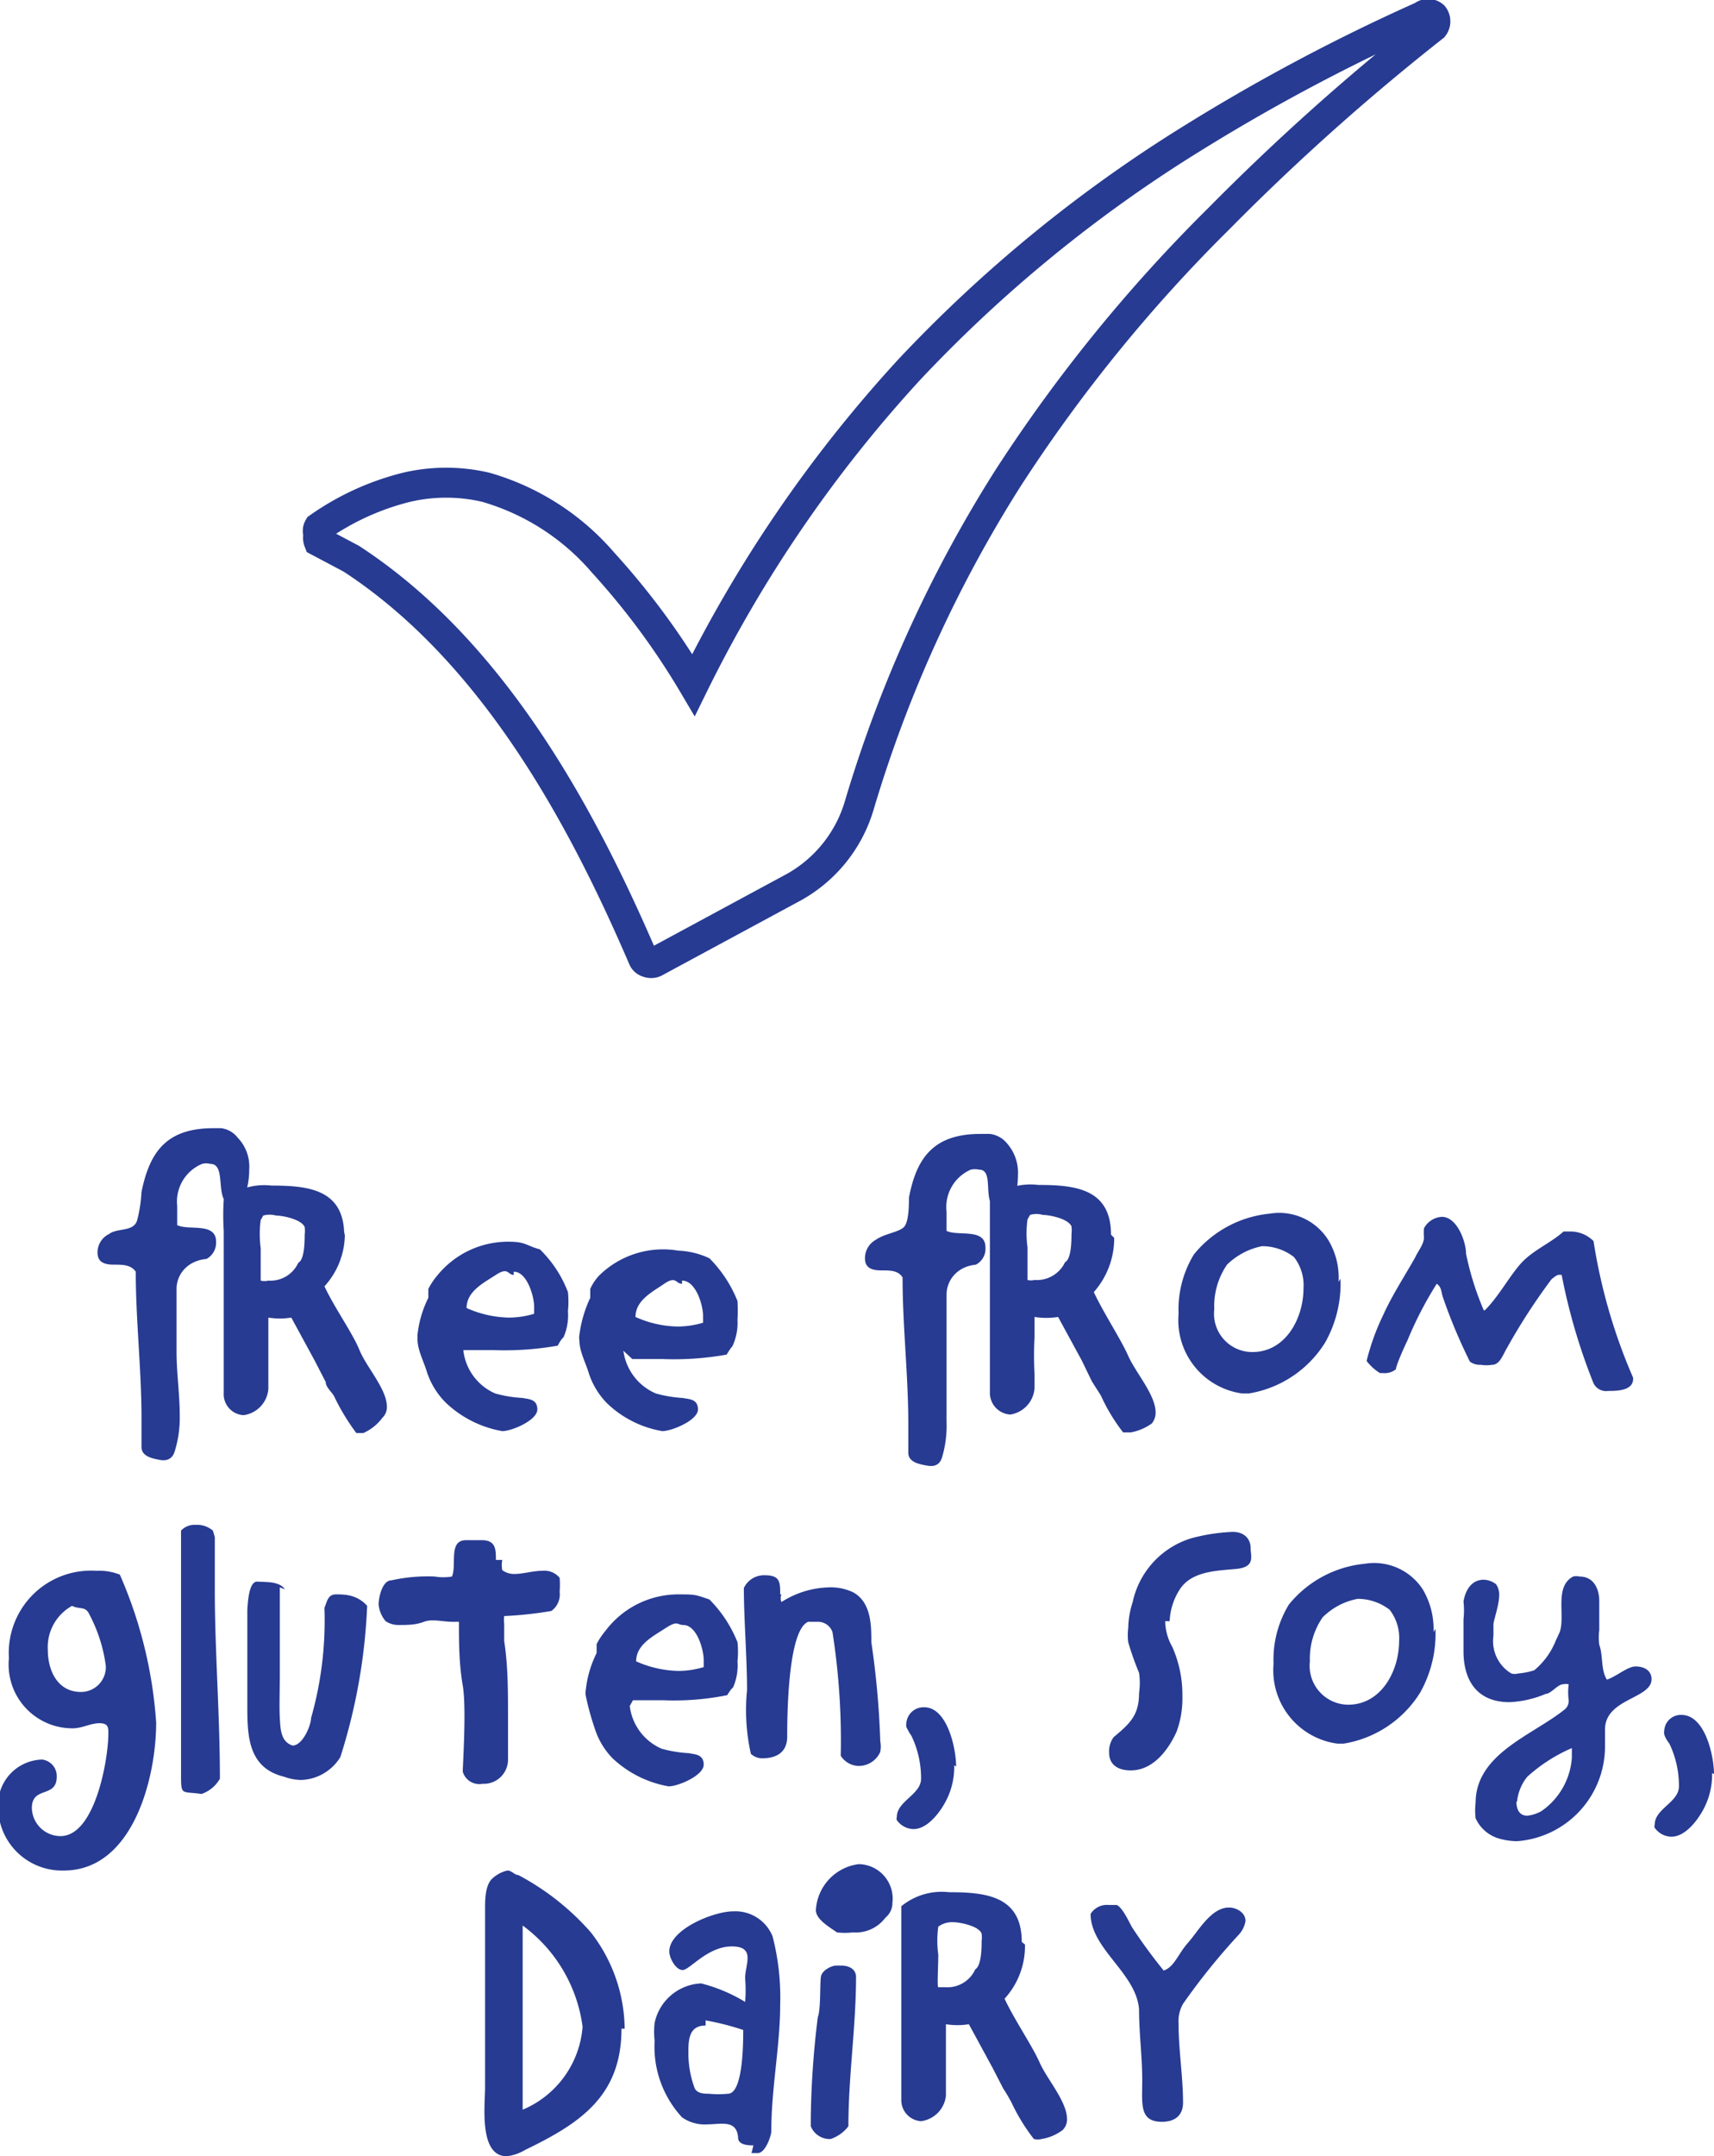 <svg xmlns="http://www.w3.org/2000/svg" viewBox="0 0 26.89 33.81"><defs><style>.cls-1{fill:#273b92;}.cls-2{fill:none;stroke:#273b92;stroke-miterlimit:10;stroke-width:0.47px;}</style></defs><g id="Layer_2" data-name="Layer 2"><g id="Layer_1-2" data-name="Layer 1"><path class="cls-1" d="M18.25,30.89a8.22,8.22,0,0,1-.49-.67c-.05-.09-.15-.31-.24-.35h-.13a.3.3,0,0,0-.28.14c0,.55.72.93.76,1.5,0,.37.05.74.05,1.11s-.05.65.31.65c.19,0,.33-.09.33-.3,0-.41-.07-.82-.07-1.24a.55.55,0,0,1,.07-.31,10.23,10.23,0,0,1,.88-1.09.41.41,0,0,0,.1-.21c0-.13-.14-.21-.26-.21-.28,0-.48.37-.64.55s-.22.39-.39.44m-3.5-.71a.37.37,0,0,1,.2-.05c.11,0,.41.06.45.18a.45.45,0,0,1,0,.12c0,.09,0,.38-.1.44a.48.48,0,0,1-.47.28s-.09,0-.11,0,0-.34,0-.51a1.64,1.64,0,0,1,0-.44m1.31.24c0-.72-.56-.78-1.14-.78a1,1,0,0,0-.75.22c0,.16,0,.33,0,.49v.11c0,.51,0,1,0,1.53,0,.19,0,.37,0,.56s0,.22,0,.34a.33.33,0,0,0,.31.34.45.45,0,0,0,.39-.4c0-.08,0-.15,0-.23s0-.38,0-.57,0-.22,0-.32a1.14,1.14,0,0,0,.36,0l.37.68.17.33a2.53,2.53,0,0,1,.13.22,3,3,0,0,0,.35.57.25.25,0,0,0,.12,0,.75.75,0,0,0,.33-.14.23.23,0,0,0,.07-.17c0-.28-.31-.62-.43-.89s-.39-.66-.55-1a1.22,1.22,0,0,0,.32-.85M14,29.84a.54.54,0,0,0-.53-.61.77.77,0,0,0-.67.72c0,.15.22.27.33.35a1.07,1.07,0,0,0,.25,0,.58.58,0,0,0,.51-.23.3.3,0,0,0,.11-.26M13.43,31c0-.13-.12-.18-.23-.18h-.08c-.07,0-.22.07-.24.17s0,.51-.05.64a14,14,0,0,0-.11,1.58v.13a.32.32,0,0,0,.31.2.58.58,0,0,0,.28-.2c0-.79.12-1.56.12-2.35m-2.36.69a4.1,4.1,0,0,1,.59.15c0,.19,0,1-.24,1a1.54,1.54,0,0,1-.3,0c-.07,0-.2,0-.23-.11a1.55,1.55,0,0,1-.09-.53c0-.19,0-.43.27-.43m.72,2h.1c.11,0,.2-.24.21-.33,0-.69.14-1.35.14-2a3.82,3.82,0,0,0-.12-1.07.63.63,0,0,0-.62-.39c-.3,0-1,.28-1,.63,0,.1.1.29.21.29s.39-.37.77-.37.21.28.21.5a2.22,2.22,0,0,1,0,.37A2.51,2.51,0,0,0,11,31.1a.78.78,0,0,0-.73.62,1.27,1.27,0,0,0,0,.28,1.63,1.63,0,0,0,.43,1.2.62.62,0,0,0,.4.11c.21,0,.46-.08.48.21,0,.11.15.12.24.12M8.14,30.15a2.35,2.35,0,0,1,1,1.63,1.54,1.54,0,0,1-.94,1.3c0-.35,0-.71,0-1.06v-.31c0-.44,0-.88,0-1.32v-.24m1.6,1.66a2.5,2.5,0,0,0-.53-1.51,4,4,0,0,0-1.14-.9c-.06,0-.1-.07-.17-.07a.51.51,0,0,0-.23.12c-.11.09-.12.31-.12.45s0,.27,0,.4c0,.64,0,1.29,0,1.92v.51c0,.28-.1,1.08.34,1.08a.72.72,0,0,0,.29-.1c.87-.42,1.51-.85,1.51-1.9"/><path class="cls-1" d="M26.89,27.82c0-.29-.14-.93-.51-.93a.26.26,0,0,0-.27.24.19.19,0,0,0,0,.07.5.5,0,0,0,.08.14,1.53,1.53,0,0,1,.15.67v0c0,.25-.38.35-.38.6a.07.07,0,0,0,0,.05.33.33,0,0,0,.26.14c.23,0,.43-.28.52-.46a1.15,1.15,0,0,0,.12-.54m-3.06.45a.74.74,0,0,1,.16-.39,2.54,2.54,0,0,1,.7-.45c0,.06,0,.1,0,.15a1.11,1.11,0,0,1-.48.84.57.57,0,0,1-.22.07c-.13,0-.17-.11-.17-.22m1.46-1.86c-.15-.16-.09-.41-.16-.6a.85.85,0,0,1,0-.23c0-.16,0-.3,0-.46s-.07-.38-.31-.38a.21.21,0,0,0-.1,0c-.3.16-.12.61-.21.87l-.06.13a1.17,1.17,0,0,1-.34.47,1.11,1.11,0,0,1-.25.05.2.2,0,0,1-.11,0,.59.59,0,0,1-.28-.59c0-.06,0-.12,0-.18s.09-.3.09-.46a.28.28,0,0,0-.05-.17.34.34,0,0,0-.19-.07c-.2,0-.29.17-.32.34a1.27,1.27,0,0,1,0,.28c0,.17,0,.34,0,.5,0,.48.23.8.72.8a1.63,1.63,0,0,0,.57-.13c.08,0,.19-.15.27-.15a.18.18,0,0,1,.09,0,1,1,0,0,0,0,.25.17.17,0,0,1-.07.15c-.5.4-1.39.69-1.39,1.46a1,1,0,0,0,0,.24.58.58,0,0,0,.34.31,1.06,1.06,0,0,0,.31.05,1.49,1.49,0,0,0,1.38-1.49c0-.09,0-.18,0-.26,0-.49.73-.48.73-.79,0-.14-.12-.2-.25-.2s-.3.16-.46.21m-3.9-1.27a.82.82,0,0,1,.5.17.72.72,0,0,1,.15.49c0,.47-.28,1-.8,1a.61.61,0,0,1-.6-.68,1.14,1.14,0,0,1,.2-.69,1.05,1.05,0,0,1,.55-.29m1.19.52a1.22,1.22,0,0,0-.17-.67.91.91,0,0,0-.91-.4,1.75,1.75,0,0,0-1.19.64,1.66,1.66,0,0,0-.24.93,1.16,1.16,0,0,0,1,1.25h.1a1.74,1.74,0,0,0,1.2-.8,1.88,1.88,0,0,0,.24-1m-4.17-.12a1,1,0,0,1,.16-.5c.19-.29.59-.29.89-.32s.22-.2.22-.33-.09-.25-.28-.25a2.93,2.93,0,0,0-.65.1,1.34,1.34,0,0,0-.92,1,1.41,1.41,0,0,0-.07.41.89.89,0,0,0,0,.22,4.59,4.59,0,0,0,.17.48,1.12,1.12,0,0,1,0,.32c0,.35-.15.48-.4.69a.38.38,0,0,0-.07.24c0,.2.15.28.34.28.35,0,.59-.32.72-.61a1.51,1.51,0,0,0,.09-.55,1.85,1.85,0,0,0-.16-.78.83.83,0,0,1-.11-.4m-3.28,2.28c0-.29-.14-.93-.5-.93a.27.27,0,0,0-.28.24.19.19,0,0,0,0,.07,1,1,0,0,0,.08.14,1.53,1.53,0,0,1,.15.67v0c0,.25-.38.35-.38.6a.07.07,0,0,0,0,.05.33.33,0,0,0,.26.14c.23,0,.43-.28.52-.46a1.15,1.15,0,0,0,.12-.54M12.24,25c0-.19,0-.3-.24-.3a.35.35,0,0,0-.33.2c0,.48.05,1.1.05,1.6a3.13,3.13,0,0,0,.06,1,.26.26,0,0,0,.18.07c.23,0,.39-.1.39-.34s0-1.67.33-1.8l.15,0a.24.24,0,0,1,.23.16,11,11,0,0,1,.13,1.94.34.34,0,0,0,.29.16.37.37,0,0,0,.33-.22.47.47,0,0,0,0-.17,13.52,13.52,0,0,0-.14-1.55c0-.26,0-.62-.28-.78a.81.81,0,0,0-.38-.08,1.44,1.44,0,0,0-.75.23.15.15,0,0,1,0-.12m-1.54.48c.21,0,.32.38.32.55v.11a1.39,1.39,0,0,1-.4.06,1.71,1.71,0,0,1-.66-.15c0-.26.26-.39.46-.52s.18-.05.28-.05m-.79,1.18.07,0,.41,0a4.22,4.22,0,0,0,1-.08s.05-.09.09-.12a.85.85,0,0,0,.07-.41,1.42,1.42,0,0,0,0-.3,2,2,0,0,0-.44-.67C10.9,25,10.9,25,10.63,25a1.43,1.43,0,0,0-1.13.57,1.1,1.1,0,0,0-.14.21l0,.14a1.69,1.69,0,0,0-.17.58.25.25,0,0,0,0,.09,4.25,4.25,0,0,0,.14.51,1.18,1.18,0,0,0,.28.47,1.71,1.71,0,0,0,.88.44c.15,0,.55-.17.55-.34s-.15-.16-.23-.18a2,2,0,0,1-.43-.07.84.84,0,0,1-.5-.67h0l0,0v0s0,0,0,0m-2.1-2.29c0-.16,0-.31-.22-.31l-.25,0c-.28,0-.14.39-.22.57a.81.81,0,0,1-.27,0,2.61,2.61,0,0,0-.68.06c-.14,0-.2.26-.2.38a.47.47,0,0,0,.11.26.36.36,0,0,0,.2.06c.14,0,.27,0,.4-.05s.3,0,.45,0H7.2c0,.32,0,.65.06,1s0,1.25,0,1.35a.27.27,0,0,0,.31.19.38.38,0,0,0,.4-.37c0-.22,0-.46,0-.69,0-.39,0-.79-.06-1.18,0,0,0-.25,0-.27a.49.49,0,0,1,0-.12,6,6,0,0,0,.74-.08.32.32,0,0,0,.13-.3,1.5,1.5,0,0,0,0-.22.31.31,0,0,0-.27-.11c-.15,0-.3.05-.44.05a.31.31,0,0,1-.19-.06.41.41,0,0,1,0-.16m-3.41.46c-.09-.13-.3-.11-.43-.12s-.15.29-.16.44c0,.49,0,1,0,1.48s0,1,.58,1.14a.8.8,0,0,0,.26.05.75.75,0,0,0,.62-.36,9,9,0,0,0,.42-2.37C5.6,25,5.4,25,5.27,25s-.14.12-.18.21a5.59,5.59,0,0,1-.21,1.73c0,.11-.13.43-.29.43h0c-.19-.06-.19-.27-.2-.43s0-.48,0-.72c0-.44,0-.89,0-1.33M3.34,24a.38.38,0,0,0-.27-.09.29.29,0,0,0-.23.09c0,.4,0,.8,0,1.19,0,.66,0,1.31,0,2,0,.2,0,.4,0,.61,0,.37,0,.28.32.33a.53.53,0,0,0,.29-.24c0-1-.08-2-.08-2.95,0-.28,0-.56,0-.84ZM1.13,25.18c.12.06.21,0,.27.13a2.4,2.4,0,0,1,.26.81.39.39,0,0,1-.39.41c-.37,0-.52-.34-.52-.66a.74.74,0,0,1,.38-.69M1,29.33c1.09,0,1.45-1.46,1.45-2.32a6.93,6.93,0,0,0-.57-2.32.9.9,0,0,0-.37-.06A1.29,1.29,0,0,0,.14,26a1,1,0,0,0,1,1.1c.15,0,.28-.08.42-.08s.14.07.14.16c0,.41-.21,1.61-.75,1.61a.45.45,0,0,1-.45-.44c0-.35.39-.15.39-.49a.26.26,0,0,0-.23-.27.71.71,0,0,0-.69.74,1,1,0,0,0,1,1"/><path class="cls-1" d="M23.28,20.55a4.6,4.6,0,0,1-.28-.89c0-.19-.14-.58-.38-.58a.34.34,0,0,0-.28.18.74.74,0,0,0,0,.14c0,.11-.09.21-.14.32-.17.3-.36.59-.5.9a3.64,3.64,0,0,0-.26.72.76.76,0,0,0,.21.19h.05a.28.28,0,0,0,.2-.06c0-.06.14-.37.18-.45a5.76,5.76,0,0,1,.46-.89c.08.05.07.14.1.22a8.5,8.5,0,0,0,.42,1,.26.26,0,0,0,.17.05.57.57,0,0,0,.18,0c.12,0,.17-.16.23-.26a9.49,9.49,0,0,1,.7-1.08s.08-.07.11-.07l.05,0A9.33,9.33,0,0,0,25,21.69a.22.22,0,0,0,.23.12c.13,0,.41,0,.39-.21A8.7,8.7,0,0,1,25,19.46a.51.51,0,0,0-.37-.15h-.1c-.19.17-.43.27-.62.45s-.38.55-.61.78m-3.5-1a.82.82,0,0,1,.5.17.72.72,0,0,1,.15.49c0,.47-.28,1-.8,1a.6.6,0,0,1-.6-.67,1.15,1.15,0,0,1,.2-.7,1.09,1.09,0,0,1,.55-.29M21,20.1a1.14,1.14,0,0,0-.17-.67.91.91,0,0,0-.91-.4,1.75,1.75,0,0,0-1.19.64,1.66,1.66,0,0,0-.24.93,1.16,1.16,0,0,0,1,1.25h.1a1.74,1.74,0,0,0,1.2-.8,1.88,1.88,0,0,0,.24-1m-4.87-1a.35.35,0,0,1,.2,0c.11,0,.4.06.45.18a.49.49,0,0,1,0,.12c0,.09,0,.39-.1.44a.49.49,0,0,1-.48.28.23.23,0,0,1-.11,0c0-.16,0-.34,0-.51a1.64,1.64,0,0,1,0-.44m1.31.24c0-.72-.56-.78-1.14-.78a1,1,0,0,0-.76.22c0,.16,0,.33,0,.49s0,.08,0,.12c0,.5,0,1,0,1.52,0,.19,0,.37,0,.56s0,.23,0,.34a.34.34,0,0,0,.32.35.45.45,0,0,0,.38-.41c0-.07,0-.15,0-.23a5.43,5.43,0,0,1,0-.57v-.32a1.17,1.17,0,0,0,.37,0l.37.68.16.33.14.22a2.89,2.89,0,0,0,.35.58h.12a.81.81,0,0,0,.33-.14.27.27,0,0,0,.06-.17c0-.28-.31-.62-.43-.89s-.38-.66-.54-1a1.27,1.27,0,0,0,.32-.85m-1.85-.45c.1,0,.24,0,.29-.15a1.6,1.6,0,0,0,.05-.39.69.69,0,0,0-.17-.49.41.41,0,0,0-.27-.15h-.15c-.72,0-1,.36-1.12,1,0,.1,0,.36-.07.45s-.31.11-.45.21a.33.33,0,0,0-.17.29c0,.16.12.19.26.19s.26,0,.33.11c0,.77.09,1.53.09,2.3,0,.15,0,.3,0,.45s.18.18.29.2.2,0,.24-.13a1.76,1.76,0,0,0,.07-.56c0-.34,0-.67,0-1,0-.11,0-.22,0-.35s0-.42,0-.64.16-.44.46-.47a.28.28,0,0,0,.15-.27c0-.31-.43-.17-.61-.26,0-.1,0-.2,0-.3a.64.64,0,0,1,.38-.66.33.33,0,0,1,.13,0c.27,0,0,.59.34.65m-5,1.09c.22,0,.33.39.33.55v.11a1.39,1.39,0,0,1-.4.06,1.67,1.67,0,0,1-.66-.15c0-.26.26-.39.45-.52s.18,0,.28,0m-.78,1.18.07,0,.41,0a4.67,4.67,0,0,0,1-.07s.06-.1.09-.13a.86.86,0,0,0,.08-.41,2.83,2.83,0,0,0,0-.3,2,2,0,0,0-.44-.67,1.26,1.26,0,0,0-.49-.12A1.43,1.43,0,0,0,9.4,20a.77.77,0,0,0-.14.21s0,.1,0,.14a1.94,1.94,0,0,0-.17.58.25.25,0,0,0,0,.09c0,.17.1.35.15.52a1.21,1.21,0,0,0,.28.46,1.65,1.65,0,0,0,.87.44c.15,0,.56-.17.56-.34s-.15-.16-.24-.18a2,2,0,0,1-.42-.07.85.85,0,0,1-.51-.67h0l0,0s0,0,0,0,0,0,0,0M8.06,19.94c.21,0,.32.39.32.55v.11a1.39,1.39,0,0,1-.4.06,1.71,1.71,0,0,1-.66-.15c0-.26.26-.39.46-.52s.18,0,.28,0m-.79,1.18.07,0,.41,0a4.81,4.81,0,0,0,1-.07s.05-.1.09-.13a.85.85,0,0,0,.07-.41,1.46,1.46,0,0,0,0-.3,1.86,1.86,0,0,0-.44-.67c-.22-.06-.22-.12-.49-.12A1.43,1.43,0,0,0,6.86,20a1.1,1.1,0,0,0-.14.21l0,.14a1.69,1.69,0,0,0-.17.58V21c0,.17.1.35.15.52A1.21,1.21,0,0,0,7,22a1.71,1.71,0,0,0,.88.44c.15,0,.55-.17.55-.34s-.15-.16-.23-.18a2,2,0,0,1-.43-.07.84.84,0,0,1-.5-.67,0,0,0,0,0,0,0h0l0,0v0s0,0,0,0M4.13,19.06a.37.37,0,0,1,.2,0c.11,0,.4.06.45.18a.49.49,0,0,1,0,.12c0,.09,0,.39-.1.44a.48.48,0,0,1-.47.28.25.25,0,0,1-.12,0c0-.16,0-.34,0-.51a1.64,1.64,0,0,1,0-.44m1.31.24c0-.72-.56-.78-1.14-.78a1,1,0,0,0-.75.22,4,4,0,0,0,0,.49v.12c0,.5,0,1,0,1.52,0,.19,0,.37,0,.56s0,.23,0,.34a.33.33,0,0,0,.31.35.45.45,0,0,0,.39-.41c0-.07,0-.15,0-.23s0-.38,0-.57,0-.22,0-.32a1.14,1.14,0,0,0,.36,0l.37.68.17.33c0,.08.09.15.13.22a3.44,3.44,0,0,0,.35.58H5.7A.75.75,0,0,0,6,22.23a.23.23,0,0,0,.07-.17c0-.28-.32-.62-.43-.89s-.39-.66-.55-1a1.22,1.22,0,0,0,.32-.85m-1.85-.45c.11,0,.24,0,.29-.15a1.23,1.23,0,0,0,.06-.39.65.65,0,0,0-.18-.49.39.39,0,0,0-.26-.15H3.35c-.73,0-1,.36-1.13,1a2.22,2.22,0,0,1-.07.45c-.06.18-.31.11-.44.21a.32.32,0,0,0-.18.29c0,.16.12.19.26.19s.26,0,.34.11c0,.77.09,1.53.09,2.3,0,.15,0,.3,0,.45s.18.18.28.2.2,0,.24-.13a1.77,1.77,0,0,0,.08-.56c0-.34-.05-.67-.05-1,0-.11,0-.22,0-.35s0-.42,0-.64.16-.44.47-.47a.29.29,0,0,0,.15-.27c0-.31-.43-.17-.61-.26,0-.1,0-.2,0-.3a.64.64,0,0,1,.39-.66.25.25,0,0,1,.13,0c.27,0,.05.59.33.65"/><path class="cls-2" d="M10.88,10.74a21,21,0,0,1,3.39-4.95,21.89,21.89,0,0,1,4.45-3.63A30.2,30.2,0,0,1,22.32.25a.13.13,0,0,1,.17,0,.14.14,0,0,1,0,.17,36.18,36.18,0,0,0-3.36,3,24.28,24.28,0,0,0-3.33,4.1,20.49,20.49,0,0,0-2.32,5.11,2.17,2.17,0,0,1-1.08,1.31l-2.13,1.15a.14.14,0,0,1-.11,0,.11.11,0,0,1-.07-.06c-1-2.33-2.4-4.85-4.58-6.27L5,8.49A.15.15,0,0,1,5,8.38.11.11,0,0,1,5,8.27a4.12,4.12,0,0,1,1.38-.63,2.73,2.73,0,0,1,1.24,0A3.81,3.81,0,0,1,9.46,8.82,11.62,11.62,0,0,1,10.88,10.74Z"/></g></g></svg>